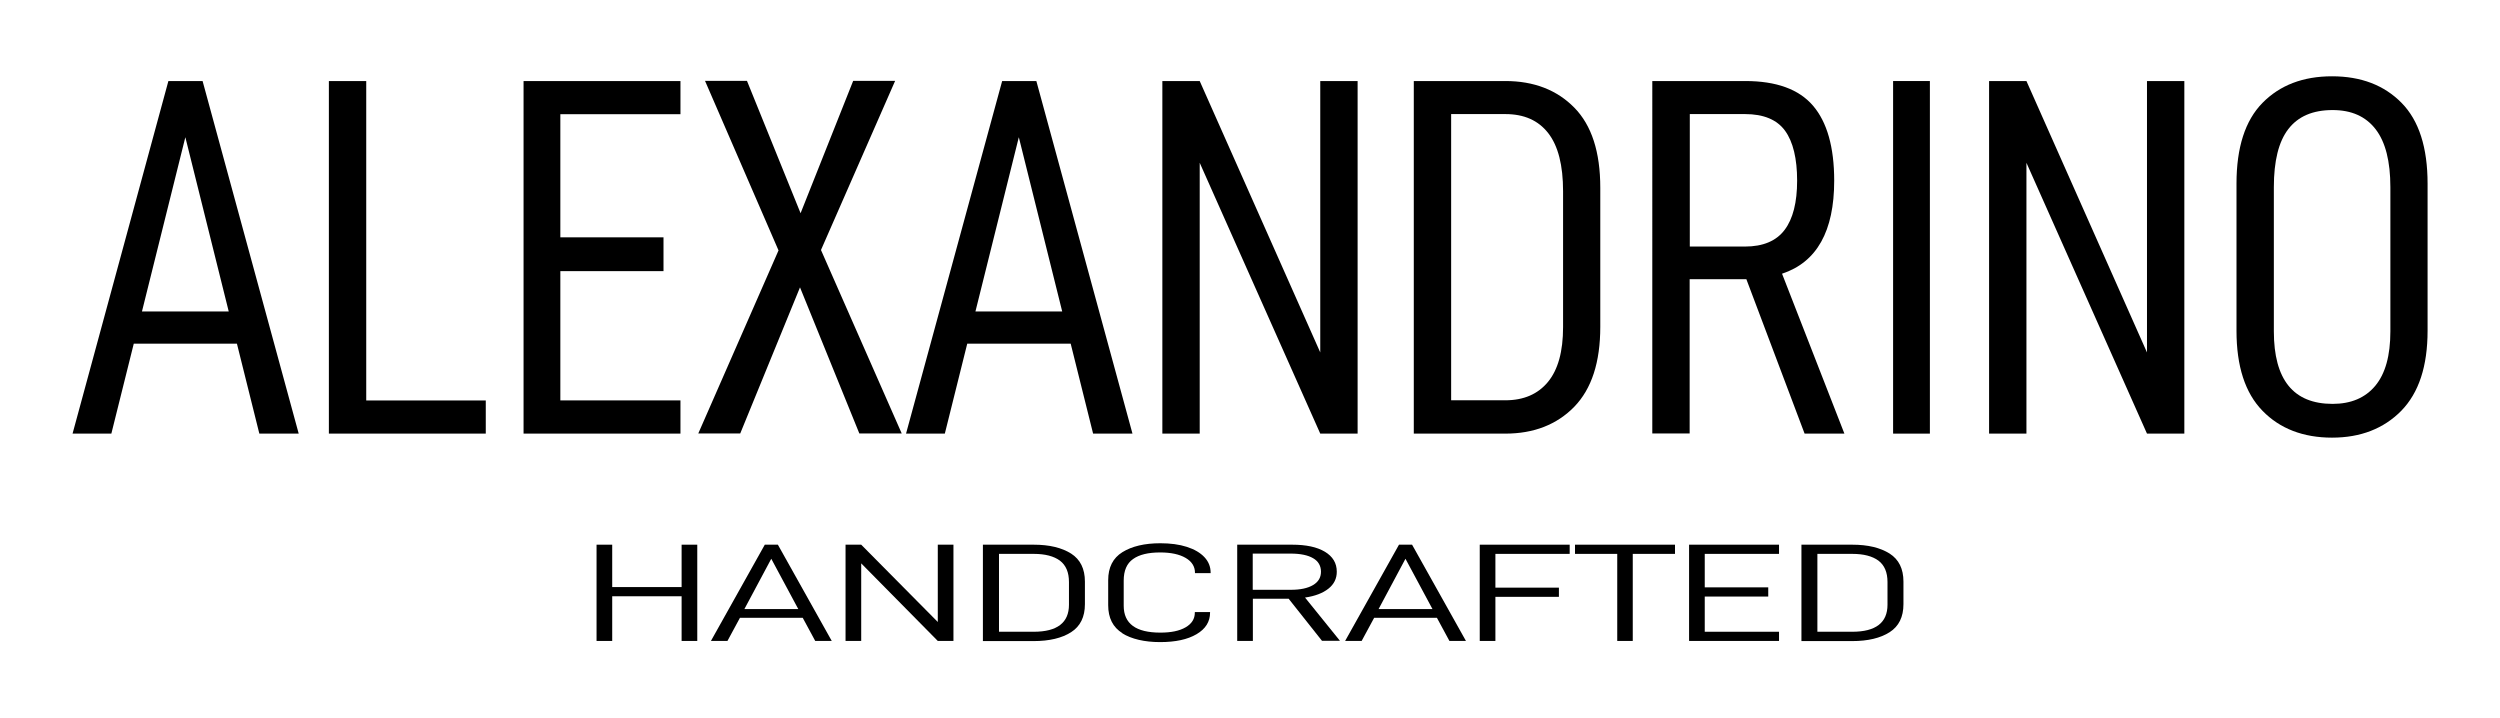 <svg xmlns="http://www.w3.org/2000/svg" viewBox="0 0 174 50"><g><g id="Capa_1"><g><g><path d="M16.49,23.92h-7.18l-1.56,6.26h-2.7L11.72,5.64h2.38l6.69,24.54h-2.74l-1.56-6.26ZM15.92,21.68l-3.02-12.13-3.02,12.13h6.05Z"></path><path d="M22.89,5.64h2.6v22.23h8.32v2.31h-10.92V5.64Z"></path><path d="M39,7.95v8.57h7.18v2.35h-7.18v9h8.36v2.31h-10.92V5.64h10.92v2.31h-8.36Z"></path><path d="M54.19,17.44l-5.12-11.81h2.92l3.73,9.21,3.66-9.21h2.92l-5.16,11.77,5.62,12.77h-2.95l-4.13-10.17-4.16,10.17h-2.92l5.58-12.73Z"></path><path d="M74.5,23.92h-7.18l-1.56,6.26h-2.7l6.69-24.54h2.38l6.69,24.54h-2.74l-1.56-6.26ZM73.93,21.68l-3.02-12.13-3.02,12.13h6.05Z"></path><path d="M94.49,5.64v24.54h-2.6l-8.39-18.85v18.85h-2.6V5.64h2.6l8.39,18.89V5.64h2.6Z"></path><path d="M98.4,5.64h6.37c1.99,0,3.59.62,4.8,1.85,1.21,1.23,1.81,3.09,1.81,5.58v9.67c0,2.47-.6,4.32-1.81,5.57-1.21,1.24-2.81,1.87-4.8,1.87h-6.37V5.64ZM104.77,27.86c1.28,0,2.27-.43,2.97-1.28.7-.85,1.05-2.12,1.05-3.81v-9.46c0-1.8-.34-3.15-1.03-4.04-.69-.89-1.68-1.33-2.99-1.33h-3.77v19.92h3.77Z"></path><path d="M121.55,19.43h-3.95v10.74h-2.6V5.64h6.47c2.16,0,3.73.57,4.71,1.71.98,1.14,1.48,2.88,1.48,5.23,0,3.51-1.21,5.67-3.63,6.47l4.34,11.13h-2.77l-4.05-10.74ZM117.61,17.16h3.84c1.26,0,2.18-.39,2.76-1.16.58-.77.87-1.91.87-3.43s-.28-2.7-.84-3.47c-.56-.77-1.49-1.16-2.79-1.16h-3.84v9.21Z"></path><path d="M131.76,5.64h2.56v24.54h-2.56V5.64Z"></path><path d="M152.03,5.64v24.54h-2.6l-8.39-18.85v18.85h-2.6V5.64h2.6l8.39,18.89V5.64h2.6Z"></path><path d="M157.47,28.59c-1.21-1.24-1.81-3.1-1.81-5.57v-10.24c0-2.51.6-4.39,1.81-5.62,1.21-1.23,2.82-1.85,4.84-1.85s3.63.62,4.84,1.85c1.21,1.23,1.81,3.11,1.81,5.62v10.24c0,2.47-.61,4.32-1.83,5.57-1.22,1.24-2.83,1.87-4.82,1.87s-3.63-.62-4.84-1.87ZM165.32,26.85c.7-.84,1.05-2.1,1.05-3.79v-10.03c0-1.8-.34-3.15-1.03-4.04-.69-.89-1.68-1.33-2.99-1.33-1.38,0-2.4.44-3.08,1.32-.68.88-1.01,2.23-1.01,4.05v10.03c0,3.37,1.36,5.05,4.09,5.05,1.28,0,2.27-.42,2.97-1.26Z"></path></g><g><path d="M48.53,37.91v6.7h-1.09v-3.11h-4.83v3.11h-1.09v-6.7h1.09v2.95h4.83v-2.95h1.09Z"></path><path d="M55.88,43h-4.38l-.87,1.61h-1.15l3.75-6.7h.91l3.75,6.7h-1.15l-.87-1.61ZM55.56,42.39l-1.88-3.5-1.87,3.5h3.75Z"></path><path d="M66.36,37.91v6.7h-1.09l-5.33-5.4v5.4h-1.09v-6.7h1.09l5.33,5.38v-5.38h1.09Z"></path><path d="M68.41,37.91h3.53c1.1,0,1.96.21,2.61.62.64.41.96,1.06.96,1.95v1.57c0,.89-.32,1.54-.96,1.95-.64.41-1.51.62-2.61.62h-3.53v-6.7ZM71.95,43.97c1.63,0,2.45-.63,2.45-1.88v-1.58c0-.68-.21-1.17-.63-1.49-.42-.31-1.03-.47-1.81-.47h-2.43v5.42h2.43Z"></path><path d="M78.12,44.07c-.66-.41-.99-1.06-.99-1.95v-1.74c0-.89.33-1.54.99-1.95.66-.41,1.54-.62,2.64-.62.7,0,1.31.08,1.84.25.53.17.94.41,1.23.72.29.31.43.67.43,1.08v.03h-1.09v-.03c0-.43-.22-.78-.65-1.03-.43-.25-1.02-.38-1.77-.38-.83,0-1.46.15-1.89.46-.43.3-.65.8-.65,1.5v1.75c0,1.25.85,1.87,2.55,1.87.75,0,1.33-.12,1.76-.37.43-.25.64-.59.64-1.02v-.04h1.06v.04c0,.63-.31,1.13-.94,1.5-.63.37-1.47.55-2.54.55s-1.99-.21-2.64-.62Z"></path><path d="M89.68,41.67h-2.48v2.94h-1.09v-6.7h3.82c.97,0,1.73.16,2.28.49.55.33.83.79.83,1.39,0,.48-.19.87-.58,1.18s-.93.52-1.63.62l2.43,3.01h-1.25l-2.33-2.94ZM87.2,41.05h2.64c.67,0,1.18-.11,1.55-.33.37-.22.55-.53.55-.93s-.18-.73-.55-.94c-.36-.21-.88-.32-1.56-.32h-2.64v2.51Z"></path><path d="M100.02,43h-4.38l-.87,1.61h-1.15l3.75-6.7h.91l3.75,6.7h-1.15l-.87-1.61ZM99.7,42.39l-1.88-3.5-1.87,3.5h3.75Z"></path><path d="M104.08,38.55v2.35h4.42v.64h-4.42v3.07h-1.09v-6.7h6.26v.64h-5.17Z"></path><path d="M116.58,38.55h-2.94v6.06h-1.08v-6.06h-2.94v-.64h6.96v.64Z"></path><path d="M118.65,38.55v2.33h4.42v.64h-4.42v2.45h5.17v.64h-6.26v-6.7h6.26v.64h-5.17Z"></path><path d="M125.38,37.91h3.53c1.1,0,1.96.21,2.61.62.64.41.96,1.06.96,1.95v1.57c0,.89-.32,1.54-.96,1.95-.64.41-1.51.62-2.61.62h-3.53v-6.7ZM128.92,43.97c1.63,0,2.45-.63,2.45-1.88v-1.58c0-.68-.21-1.17-.63-1.49-.42-.31-1.03-.47-1.81-.47h-2.44v5.42h2.44Z"></path></g></g></g></g></svg>